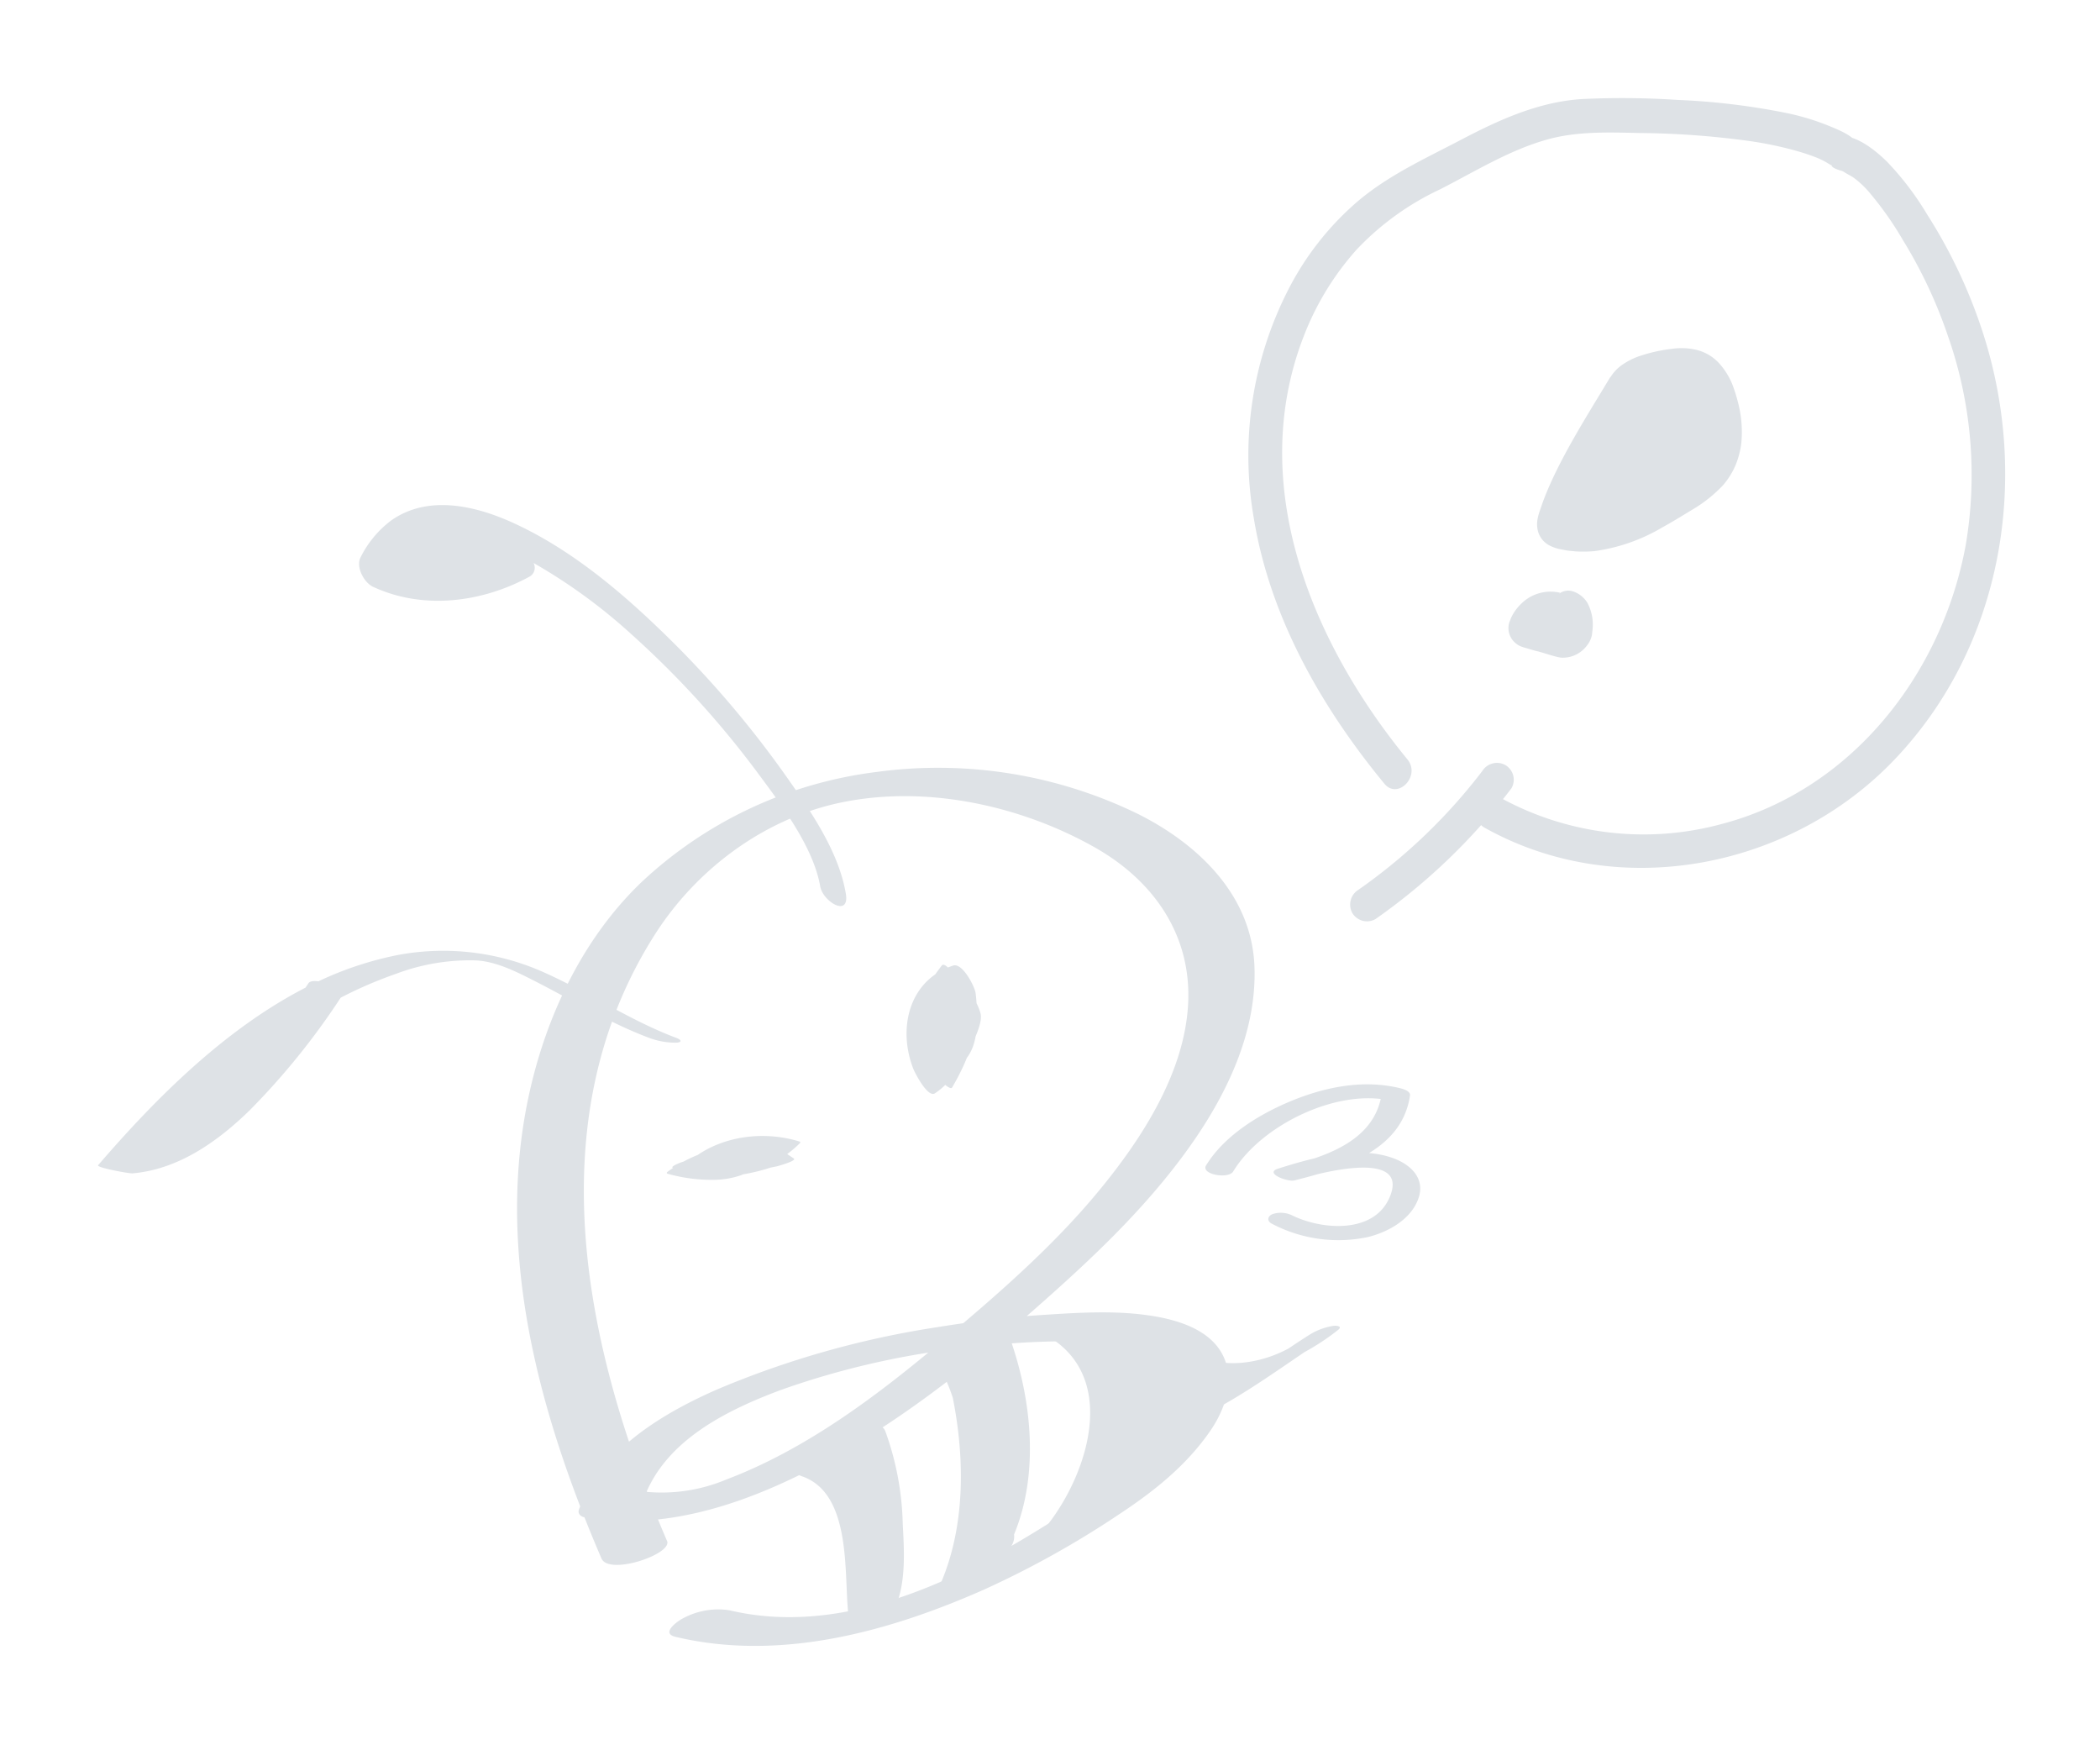 <svg id="img-content_re_info" xmlns="http://www.w3.org/2000/svg" xmlns:xlink="http://www.w3.org/1999/xlink" width="300" height="250" viewBox="0 0 300 250">
  <defs>
    <clipPath id="clip-path">
      <rect id="Rectangle_954" data-name="Rectangle 954" width="300" height="250" fill="#fff" opacity="0"/>
    </clipPath>
  </defs>
  <g id="img-content_re_info-2" data-name="img-content_re_info" clip-path="url(#clip-path)">
    <g id="Group_92" data-name="Group 92">
      <g id="Group_66" data-name="Group 66" transform="translate(215.48 49.727)">
        <path id="Path_93" data-name="Path 93" d="M124.1,15.676a6.148,6.148,0,0,1,1.737-2.026,10.252,10.252,0,0,1,2.412-1.286,22.576,22.576,0,0,1,4.985-1.126,9.277,9.277,0,0,1,3.087.1,6.429,6.429,0,0,1,3.505,1.962,10.179,10.179,0,0,1,1.9,3.023,22.652,22.652,0,0,1,.836,2.669,16.529,16.529,0,0,1,.45,5.724,11.973,11.973,0,0,1-.836,3.184,10.806,10.806,0,0,1-1.8,2.862A20.019,20.019,0,0,1,136,34.233c-1.383.836-2.766,1.7-4.245,2.508a25.861,25.861,0,0,1-9.745,3.409,19.332,19.332,0,0,1-2.734.032c-.45-.064-.9-.064-1.351-.161l-.675-.129a5.363,5.363,0,0,1-.772-.193,5.28,5.28,0,0,1-1.029-.45,3.263,3.263,0,0,1-1.576-2.412,4.132,4.132,0,0,1,0-1.093,7.584,7.584,0,0,1,.386-1.447l.386-1.126c2.187-5.95,6.432-12.51,9.648-17.881l.643.322" transform="translate(-109.734 -11.154)" fill="#dee2e6"/>
        <path id="Path_94" data-name="Path 94" d="M116.48,22.626c.161,0-.129-.129-.965.225a3.321,3.321,0,0,0-1.126.965,1.4,1.4,0,0,0-.289.579c0,.064.032-.032.1-.129l.129-.225" transform="translate(-109.154 14.218)" fill="#dee2e6"/>
        <path id="Path_95" data-name="Path 95" d="M115.1,25.23a1.266,1.266,0,0,0-.1-.868,2.264,2.264,0,0,0-.482-.74,2.852,2.852,0,0,0-.579-.418c-.289-.161-.386-.161-.386-.193.064,0,.193-.032.257-.032.386-.032.74-.064,1.126-.129" transform="translate(-110.351 14.765)" fill="#dee2e6"/>
        <path id="Path_96" data-name="Path 96" d="M119.695,22.445a2.177,2.177,0,0,1,2.219-.386,3.819,3.819,0,0,1,1.93,1.576,6.63,6.63,0,0,1,.708,4.116l-.032.354a2.24,2.24,0,0,1-.1.45,3.355,3.355,0,0,1-.579,1.126,4.346,4.346,0,0,1-1.576,1.351,4.244,4.244,0,0,1-2.155.45,4.994,4.994,0,0,1-.675-.129c-.9-.225-1.8-.547-2.669-.772-.45-.1-.868-.225-1.286-.354l-.322-.1a5.338,5.338,0,0,1-.965-.322,2.926,2.926,0,0,1-.8-.579,2.775,2.775,0,0,1-.772-2.476,2.455,2.455,0,0,1,.161-.515c.064-.129.1-.289.161-.418a5.9,5.9,0,0,1,.418-.772,7.071,7.071,0,0,1,1.061-1.286,5.933,5.933,0,0,1,5.532-1.544" transform="translate(-112.562 12.726)" fill="#dee2e6"/>
      </g>
      <g id="Group_73" data-name="Group 73" transform="translate(14 72.142)">
        <path id="Path_97" data-name="Path 97" d="M58.606,83.262c7.139,2.409,6.048,13.724,6.654,19.633.26,2.461,4.575,1.906,5.337.069,3.327-7.989,1.629-16.9-1.7-24.59-.433-1.005-1.785-1.2-2.7-1.2H63.752a2.381,2.381,0,0,0-2.409,2.149v.814c1.074-.624,2.547-1.265,3.864-1.889-.035-.017-.1-.017-.139-.035.468.658.918,1.317,1.386,1.975-.243.8.277.052.8-.26.26-.156,1.975-.78.849-.606l-2.7-1.144c1.473,3.622,1.889,7.677,2.183,11.541.26,3.518.607,7.659-.624,11.038-.9,2.5,4.471,2.79,5.285.572,1.265-3.483.988-7.677.8-11.3a41.385,41.385,0,0,0-2.5-13.222c-.364-.918-1.837-1.282-2.7-1.144-1.923.312-6.048,1.82-6.654,3.951-.295,1.005.555,1.681,1.4,1.975.035.017.156.017.191.035,1.369.468,4.02-.087,4.02-1.889V78.93c-1.092.676-1.872,1.525-2.721,2.062h2.443a20.155,20.155,0,0,0-2.7-1.161c3.084,7.122,4.627,15.18,1.542,22.579,1.785.017,3.552.052,5.337.069-.849-8.179-.052-19.391-9.583-22.6-2.478-.814-5.874,2.235-2.513,3.379Z" transform="translate(41.915 55.445)" fill="#dee2e6"/>
        <path id="Path_98" data-name="Path 98" d="M79.422,68.743c-.052-.156-.71-.035-1.542.208-.035-.069-.052-.139-.087-.208-.208-.485-5.251,1.4-5.112,1.785.1.277.191.537.295.814a14.3,14.3,0,0,0-3.535,1.629,27.222,27.222,0,0,1,1.785,4.194c1.75,8.8,1.785,18.472-1.785,26.669-.017.052,1.889-.347,1.975-.381a16.031,16.031,0,0,0,2.391-.8,2.962,2.962,0,0,0,.4.225,2.928,2.928,0,0,0,3.656-1.04c.017-.017.017-.052.035-.069h0c.606-1.23,1.23-2.461,1.837-3.674a2.35,2.35,0,0,0,.243-1.386C83.6,87.961,82.489,77.46,79.422,68.743Z" transform="translate(50.886 50.33)" fill="#dee2e6"/>
        <path id="Path_99" data-name="Path 99" d="M96.685,81.774c-.347-1.768-.606-3.535-.988-5.268a.567.567,0,0,0,.069-.71c-.156-.312-.329-.624-.485-.936a19.492,19.492,0,0,0-1.144-3.137c-.173-.381-.814-.641-1.577-.762-.017-.017-.017-.035-.035-.052-.624-.658-3.414-1.057-4.679-.5-.918-.5-1.837-1.005-2.773-1.473a6.465,6.465,0,0,0-1.508-.555c-.087-.052-.173-.121-.26-.173a5.1,5.1,0,0,0-3.708-.416c-.572.139-2.045.849-.97,1.508,9.739,6.03,5.441,19.426-.277,26.756-.97,1.248,4.211,1.646,5.216.606a33.176,33.176,0,0,0,5.718-7.538,4.659,4.659,0,0,0,1.7.676c.381.069,1.178.156,1.49-.191a6.218,6.218,0,0,0,1.421-4.28c0-.052-.017-.1-.017-.156.676-.191,1.161-.52,1.161-1.005-.017-.451-.052-.918-.087-1.369C95.992,82.692,96.789,82.311,96.685,81.774Z" transform="translate(57.329 49.569)" fill="#dee2e6"/>
        <path id="Path_100" data-name="Path 100" d="M55.97,132.055C44.238,104.8,37.237,72.115,54.254,45.428c6.065-9.513,15.977-16.792,27.12-18.94,11.957-2.322,25.161.572,35.68,6.5,8.439,4.765,13.9,12.563,13.36,22.441-.537,9.773-6.55,19.079-12.581,26.426-6.706,8.179-14.937,15.284-23.03,22.06-9.115,7.642-19.131,15.128-30.343,19.374a23.862,23.862,0,0,1-12.615,1.629c.277.364.537.745.814,1.109,3.033-8.335,11.9-12.667,19.685-15.561a117.19,117.19,0,0,1,28.818-6.256,115.506,115.506,0,0,1,13.1-.659c4.055.035,9.635.728,11.784,4.748,1.889,3.518-.312,7.763-2.478,10.571-3.847,5.025-9.41,8.456-14.712,11.714-12.841,7.919-28.627,15.041-43.98,11.385a10.554,10.554,0,0,0-6.6,1.144c-.8.4-3.258,2.149-1.092,2.651,14.9,3.552,30.395-.693,44.067-6.741a134.362,134.362,0,0,0,19.1-10.623c5.043-3.31,9.773-7.035,13.222-12.043,2.079-3,3.535-7.087,1.906-10.605-1.837-3.968-6.828-5.355-10.761-5.909-5.043-.728-10.311-.364-15.371-.035-4.887.312-9.756.918-14.591,1.7a131.448,131.448,0,0,0-31.469,8.855c-7.85,3.414-16.809,8.734-19.893,17.225-.208.589.243,1.005.814,1.109,11.94,2.131,24.174-2.391,34.536-8.041,10.813-5.892,20.552-13.6,29.771-21.713,7.954-7,15.665-14.21,21.869-22.839,5.459-7.59,9.929-16.722,9.5-26.288-.468-10.033-8.023-17.242-16.5-21.522a65.1,65.1,0,0,0-37.447-6.065,59.821,59.821,0,0,0-33.566,15.7c-9.912,9.461-15.475,23.238-17.19,36.633-2.634,20.517,3.379,41.294,11.42,59.992,1.022,2.5,10.207-.589,9.375-2.5Z" transform="translate(25.315 15.889)" fill="#dee2e6"/>
        <path id="Path_101" data-name="Path 101" d="M89.141,74.726c7.607,2.253,17.467-1.785,23.359-6.5.693-.555-.295-.624-.676-.572a9.064,9.064,0,0,0-3.57,1.369c-6.134,3.882-11.8,8.56-18.438,11.61L93,80.427a30.481,30.481,0,0,1,7.3-5.944c-1.144.069-2.287.156-3.431.225-.589.433-2.322.936-3.24,1.629-1.56,1.161.8.814,1.508.572.814-.277,1.629-.537,2.443-.814-.676-.017-1.369-.052-2.045-.069-.295.953-1.49,1.542-2.235,2.2-.641.572.26.641.676.572a11.973,11.973,0,0,0,4.159-1.421c1.265-.693,1.577-1.82,2.409-2.894.468-.606-1.975-.087-2.045-.069a5.952,5.952,0,0,0-2.946,1.612c-.191.225-.676,1.473-.814,1.542,1.04-.364,2.062-.71,3.1-1.074-.208.035-.4.069-.607.087l.676.572c.9-.8,2.27-1.473,2.634-2.686.225-.762-1.82-.139-2.045-.069-.814.277-1.629.537-2.443.814l1.508.572c.589-.433,2.322-.936,3.24-1.629,2.027-1.508-2.842-.087-3.431.225a36.691,36.691,0,0,0-8.942,7.053c-1.092,1.092,2.877-.069,3.188-.208,7.4-3.379,13.707-8.439,20.552-12.771-1.421.26-2.842.52-4.246.78-3.726,2.981-9.323,4.627-14,3.258-.988-.295-2.409.364-3.275.762-.121.1-2.253,1.248-1.508,1.473Z" transform="translate(64.665 49.581)" fill="#dee2e6"/>
        <path id="Path_102" data-name="Path 102" d="M71.668,40.424a12.992,12.992,0,0,0-4.176,9.132c-.035,1.2,1.75,4.54,3.206,4.246,5.008-.988,6.481-4.731,5.805-9.462-.139-.988-1.889-4.332-3.206-3.916a28.689,28.689,0,0,0-3.552.814c-.641.295-.537,2.946-.624,3.448-.156.988,1.768,4.488,2.981,4.28A3.579,3.579,0,0,0,74.874,46.3c.364-1.005-2.062-4.7-3.206-4.246-.918.364-.918,1.8-.918,2.634-.017.918,2.634,5.285,3.327,4.055.832-1.49,1.542-2.27,1.629-4.055.052-1.2-1.75-4.523-3.206-4.246-2.963.555-5.736,2.634-5.424,5.961.329,3.483,2.669,6.446,5.181,8.7.052.052.745.589.9.329,2.5-4.263,4.038-8.526,3.362-13.516-.139-.97-1.889-4.35-3.206-3.916-6.36,2.1-7.937,9.028-5.684,14.764.243.607,2.062,4.159,3.085,3.483,4.765-3.154,5.6-9.652,4.055-14.764-.121-.433-2.461-4.3-3.085-3.483-1.612,2.1-2.981,4.263-3.154,6.983-.139,2.3.97,4.505,2.045,6.446.173.312,1.975,3.015,2.565,2.391a12.077,12.077,0,0,0,2.443-3.656c.589-1.317,2.079-4.072,1.612-5.441a8.083,8.083,0,0,0-3.05-4.263c-.884-.5-1.785.953-1.941.849-1.04-.572-.5,1.022-.312,1.4a6.361,6.361,0,0,0,2.339,2.877c1.248.676,1.369-.97,2.253-.745-.5-.416-1.022-.832-1.525-1.248-.208-.295-.433-.607-.641-.9-.1-.433-.225-.849-.329-1.282-1.109,2.842-1.785,5.667-3.951,7.919.849.8,1.716,1.594,2.565,2.391-1.854-3.344.087-6.637,2.149-9.306-1.022-1.161-2.062-2.322-3.085-3.483,1.352,4.523-.017,10.155-4.055,12.841,1.022,1.161,2.062,2.322,3.085,3.483-2.062-5.268.208-11.038,5.684-12.841-1.074-1.3-2.131-2.617-3.206-3.916.624,4.575-.849,8.578-3.137,12.477.295.1.607.225.9.329-1.334-1.213-.26-3.483.624-4.54A6.7,6.7,0,0,1,75.55,44.86c-1.074-1.421-2.131-2.825-3.206-4.246-.069,1.716-.832,2.634-1.629,4.055l3.327,4.055c.017-.693-.035-1.958.693-2.235-1.074-1.421-2.131-2.825-3.206-4.246a3,3,0,0,1-2.1,2.2c.988,1.421,1.993,2.859,2.981,4.28.087-.537,0-2.686.4-3.05.5-.485,2.877-.607,3.552-.814-1.074-1.3-2.131-2.617-3.206-3.916.641,4.436-1.057,7.521-5.58,8.4,1.074,1.421,2.131,2.825,3.206,4.246a12.3,12.3,0,0,1,3.951-8.734c.988-.97-2.461-5.06-3.067-4.436Z" transform="translate(48.849 27.773)" fill="#dee2e6"/>
        <path id="Path_103" data-name="Path 103" d="M52.174,56.579c-.173.052-.329.1-.5.173-.208.069-1.923.745-.814.832a10.553,10.553,0,0,0,3.656-.641c.572-.173,1.126-.364,1.681-.537.607-.191,1.213-.381,1.8-.555.607-.191,2.166-.312.017-.1.641-.069,5.372-1.473,3.05-1.421-3,.069-5.944.745-8.942.814a11.449,11.449,0,0,0-3.223.641c-.035.017-1.629.606-1.109.78a17.907,17.907,0,0,0,15.423-1.768c.745-.433-.173-.451-.537-.451a42.253,42.253,0,0,0-10.016,1.092c-.208.052-2.911.988-2.426,1.126,4.419,1.4,7.937.693,12.373-.225.208-.052,2.929-.8,2.426-1.126-2.218-1.473-3.9-2.807-6.637-2.339a7.863,7.863,0,0,0-5.77,3.466c-.191.26.173.26.347.295,5.147.849,9.184.121,12.927-3.6.1-.1.087-.191-.052-.243-5.961-1.837-13.135-.5-17.277,4.367-.1.1-.087.191.052.243A26.568,26.568,0,0,0,63.646,55.8c.1-.035.988-.364.589-.589-5.528-3.1-12.338-1.75-17.277,1.941-.1.1-.087.191.052.243a23,23,0,0,0,6.793.866,12.019,12.019,0,0,0,3.656-.641c.191-.052,1.941-.814.814-.832a21.287,21.287,0,0,1-5.337-.5c.191-.329.364-.659.555-.988a2.537,2.537,0,0,1,2.461-.139,12.291,12.291,0,0,1,3.24,1.421c.191-.191.381-.4.589-.589a8.54,8.54,0,0,1-4.609.295c-2.357-.312,1.369-2.582,1.854-2.877.658-.381,2.322.295,3,.468.9.225-1.248,1.906-1.473,2.1,2.339-.225,2.877-.364,1.646-.416-.4-.035-.8-.087-1.213-.156-1.473-.208-.4-1.04.225-1.716,1.213-1.022.139-.849-3.258.52a4.378,4.378,0,0,1,.832.329,23.961,23.961,0,0,1,3.223,2.027c.814-.381,1.612-.762,2.426-1.126a12.183,12.183,0,0,1-7.122-.225c-.814.381-1.612.762-2.426,1.126a26.812,26.812,0,0,1,6.221-.537c-.173-.156-.364-.295-.537-.451-1.057.624-1.352.97-2.565.745a24.885,24.885,0,0,1-3.136-.9c-1.438.468-2.877.936-4.315,1.421,3-.069,5.944-.745,8.942-.814,1.022-.468,2.027-.936,3.05-1.421-3.015.295-5.961,1.49-8.855,2.374.953.069,1.889.121,2.842.191.156-.052.329-.1.5-.173.208-.069,1.924-.745.814-.832a10.192,10.192,0,0,0-3.674.641Z" transform="translate(34.362 38.113)" fill="#dee2e6"/>
        <path id="Path_104" data-name="Path 104" d="M95.275,60.18c4.055-6.672,14.989-11.94,22.631-10.068-.468-.347-.953-.693-1.421-1.04-1.022,7-8.474,9.115-14.366,10.605.78.572,1.56,1.126,2.339,1.681,2.01-.641,15.787-4.575,13.291,2.183-2.079,5.632-9.721,5.025-14,2.946a3.733,3.733,0,0,0-2.859-.208c-.71.277-.849.988-.1,1.369a20.4,20.4,0,0,0,13.724,1.906c2.894-.71,6.117-2.5,7.191-5.441,1.04-2.807-.936-4.817-3.431-5.77-5.181-1.958-11.576-.139-16.584,1.438-2.045.641,1.352,1.941,2.339,1.681,6.706-1.7,15.336-4.159,16.5-12.13.087-.641-1.005-.936-1.421-1.04-5.407-1.317-11-.121-16.029,2.027-4.4,1.889-9.15,4.852-11.7,9.028-.71,1.282,3.223,1.958,3.9.832Z" transform="translate(66.901 34.997)" fill="#dee2e6"/>
        <path id="Path_105" data-name="Path 105" d="M82.6,49.172c-6.689-2.513-12.581-6.568-19.1-9.444A35.165,35.165,0,0,0,43.043,37.3,48.335,48.335,0,0,0,31.485,41.1c-.658-.087-1.213-.035-1.421.277L29.648,42C18.089,47.942,8.195,57.871.016,67.367c-.295.329,4.419,1.2,4.921,1.161,6.55-.572,12.13-4.523,16.722-8.994a102.941,102.941,0,0,0,13.014-16.1,60.593,60.593,0,0,1,7.919-3.414,29.861,29.861,0,0,1,11.472-1.906c2.842.173,5.6,1.56,8.093,2.825,5.528,2.79,10.744,6.048,16.566,8.231a10.781,10.781,0,0,0,3.76.693C83.4,49.865,83.488,49.5,82.6,49.172Z" transform="translate(-0.002 26.926)" fill="#dee2e6"/>
        <path id="Path_106" data-name="Path 106" d="M91.056,55.473c-1.04-6.134-5.164-11.974-8.664-16.948a144.858,144.858,0,0,0-17.9-20.76c-6.134-5.909-13-11.558-20.777-15.145-5.476-2.53-12.338-4.176-17.641-.4a14.887,14.887,0,0,0-4.332,5.233c-.71,1.352.468,3.6,1.768,4.211,7.174,3.344,15.631,2.253,22.441-1.49a1.455,1.455,0,0,0,.5-1.906A78.48,78.48,0,0,1,60.384,18.406,133.742,133.742,0,0,1,78.752,38.629c3.4,4.575,7.711,10.4,8.647,15.821C87.78,56.651,91.662,58.973,91.056,55.473ZM36.349,4.925c.225.017.451.035.676.069C36.817,4.959,36.591,4.942,36.349,4.925Z" transform="translate(15.772 0.005)" fill="#dee2e6"/>
      </g>
      <g id="Group_74" data-name="Group 74" transform="translate(178.374 14)">
        <path id="Path_107" data-name="Path 107" d="M123.715,94.516c-13.7-16.691-23.091-39.332-14.761-60.589a40.26,40.26,0,0,1,7.461-12.189,39.3,39.3,0,0,1,11.964-8.651c4.921-2.508,9.712-5.5,15.051-7.043,4.406-1.286,8.973-1.093,13.507-1A121.552,121.552,0,0,1,172.213,6.14a51.175,51.175,0,0,1,7.268,1.512,29.324,29.324,0,0,1,2.83.965,12.146,12.146,0,0,1,1.126.547l.482.289c.933.386.322.965-.193-.8.772-1.029,1.576-2.058,2.348-3.087,1,.354,1.319.45.965.225-.418,1.512-.8,3.023-1.222,4.535-1-.032-.1.032.225.257.515.354,1.093.579,1.576.965a13.158,13.158,0,0,1,2.251,2.187,47.032,47.032,0,0,1,4.6,6.561A67.135,67.135,0,0,1,200.9,33.959a59.874,59.874,0,0,1,2.573,29.909C200.1,82.3,187.2,98.825,168.707,103.714a42.529,42.529,0,0,1-31.485-3.6c-2.734-1.512-5.178,2.669-2.444,4.181,19.135,10.677,43.77,5.821,58.628-9.873,15.244-16.08,19.232-39.621,12.639-60.461a73.224,73.224,0,0,0-8.1-17.3,41.884,41.884,0,0,0-5.725-7.525c-1.576-1.544-4.084-3.6-6.4-3.666-2.444-.064-3.248,3.312-1.222,4.535a3.022,3.022,0,0,0,1.479.418,2.45,2.45,0,0,0,2.348-3.087c-.515-1.769-2.959-2.669-4.5-3.312a34.511,34.511,0,0,0-6.207-1.865A98.812,98.812,0,0,0,162.34.319,120.563,120.563,0,0,0,148.7.191c-6.239.386-11.867,2.959-17.334,5.821-5.146,2.7-10.42,5.081-14.858,8.876a41.524,41.524,0,0,0-9.873,12.639,51.987,51.987,0,0,0-4.856,32.61C104.1,74.223,111.4,87.023,120.37,97.925c1.9,2.444,5.306-1,3.345-3.409Z" transform="translate(-101.024 -0.045)" fill="#dee2e6"/>
      </g>
      <g id="Group_75" data-name="Group 75" transform="translate(192.86 108.942)">
        <path id="Path_108" data-name="Path 108" d="M109.167,51.9a87.072,87.072,0,0,0,19.425-18.685,2.432,2.432,0,0,0-.868-3.312,2.476,2.476,0,0,0-3.312.868,79.724,79.724,0,0,1-17.688,16.948,2.484,2.484,0,0,0-.868,3.312,2.446,2.446,0,0,0,3.312.868Z" transform="translate(-105.529 -29.566)" fill="#dee2e6"/>
      </g>
    </g>
  </g>
</svg>

